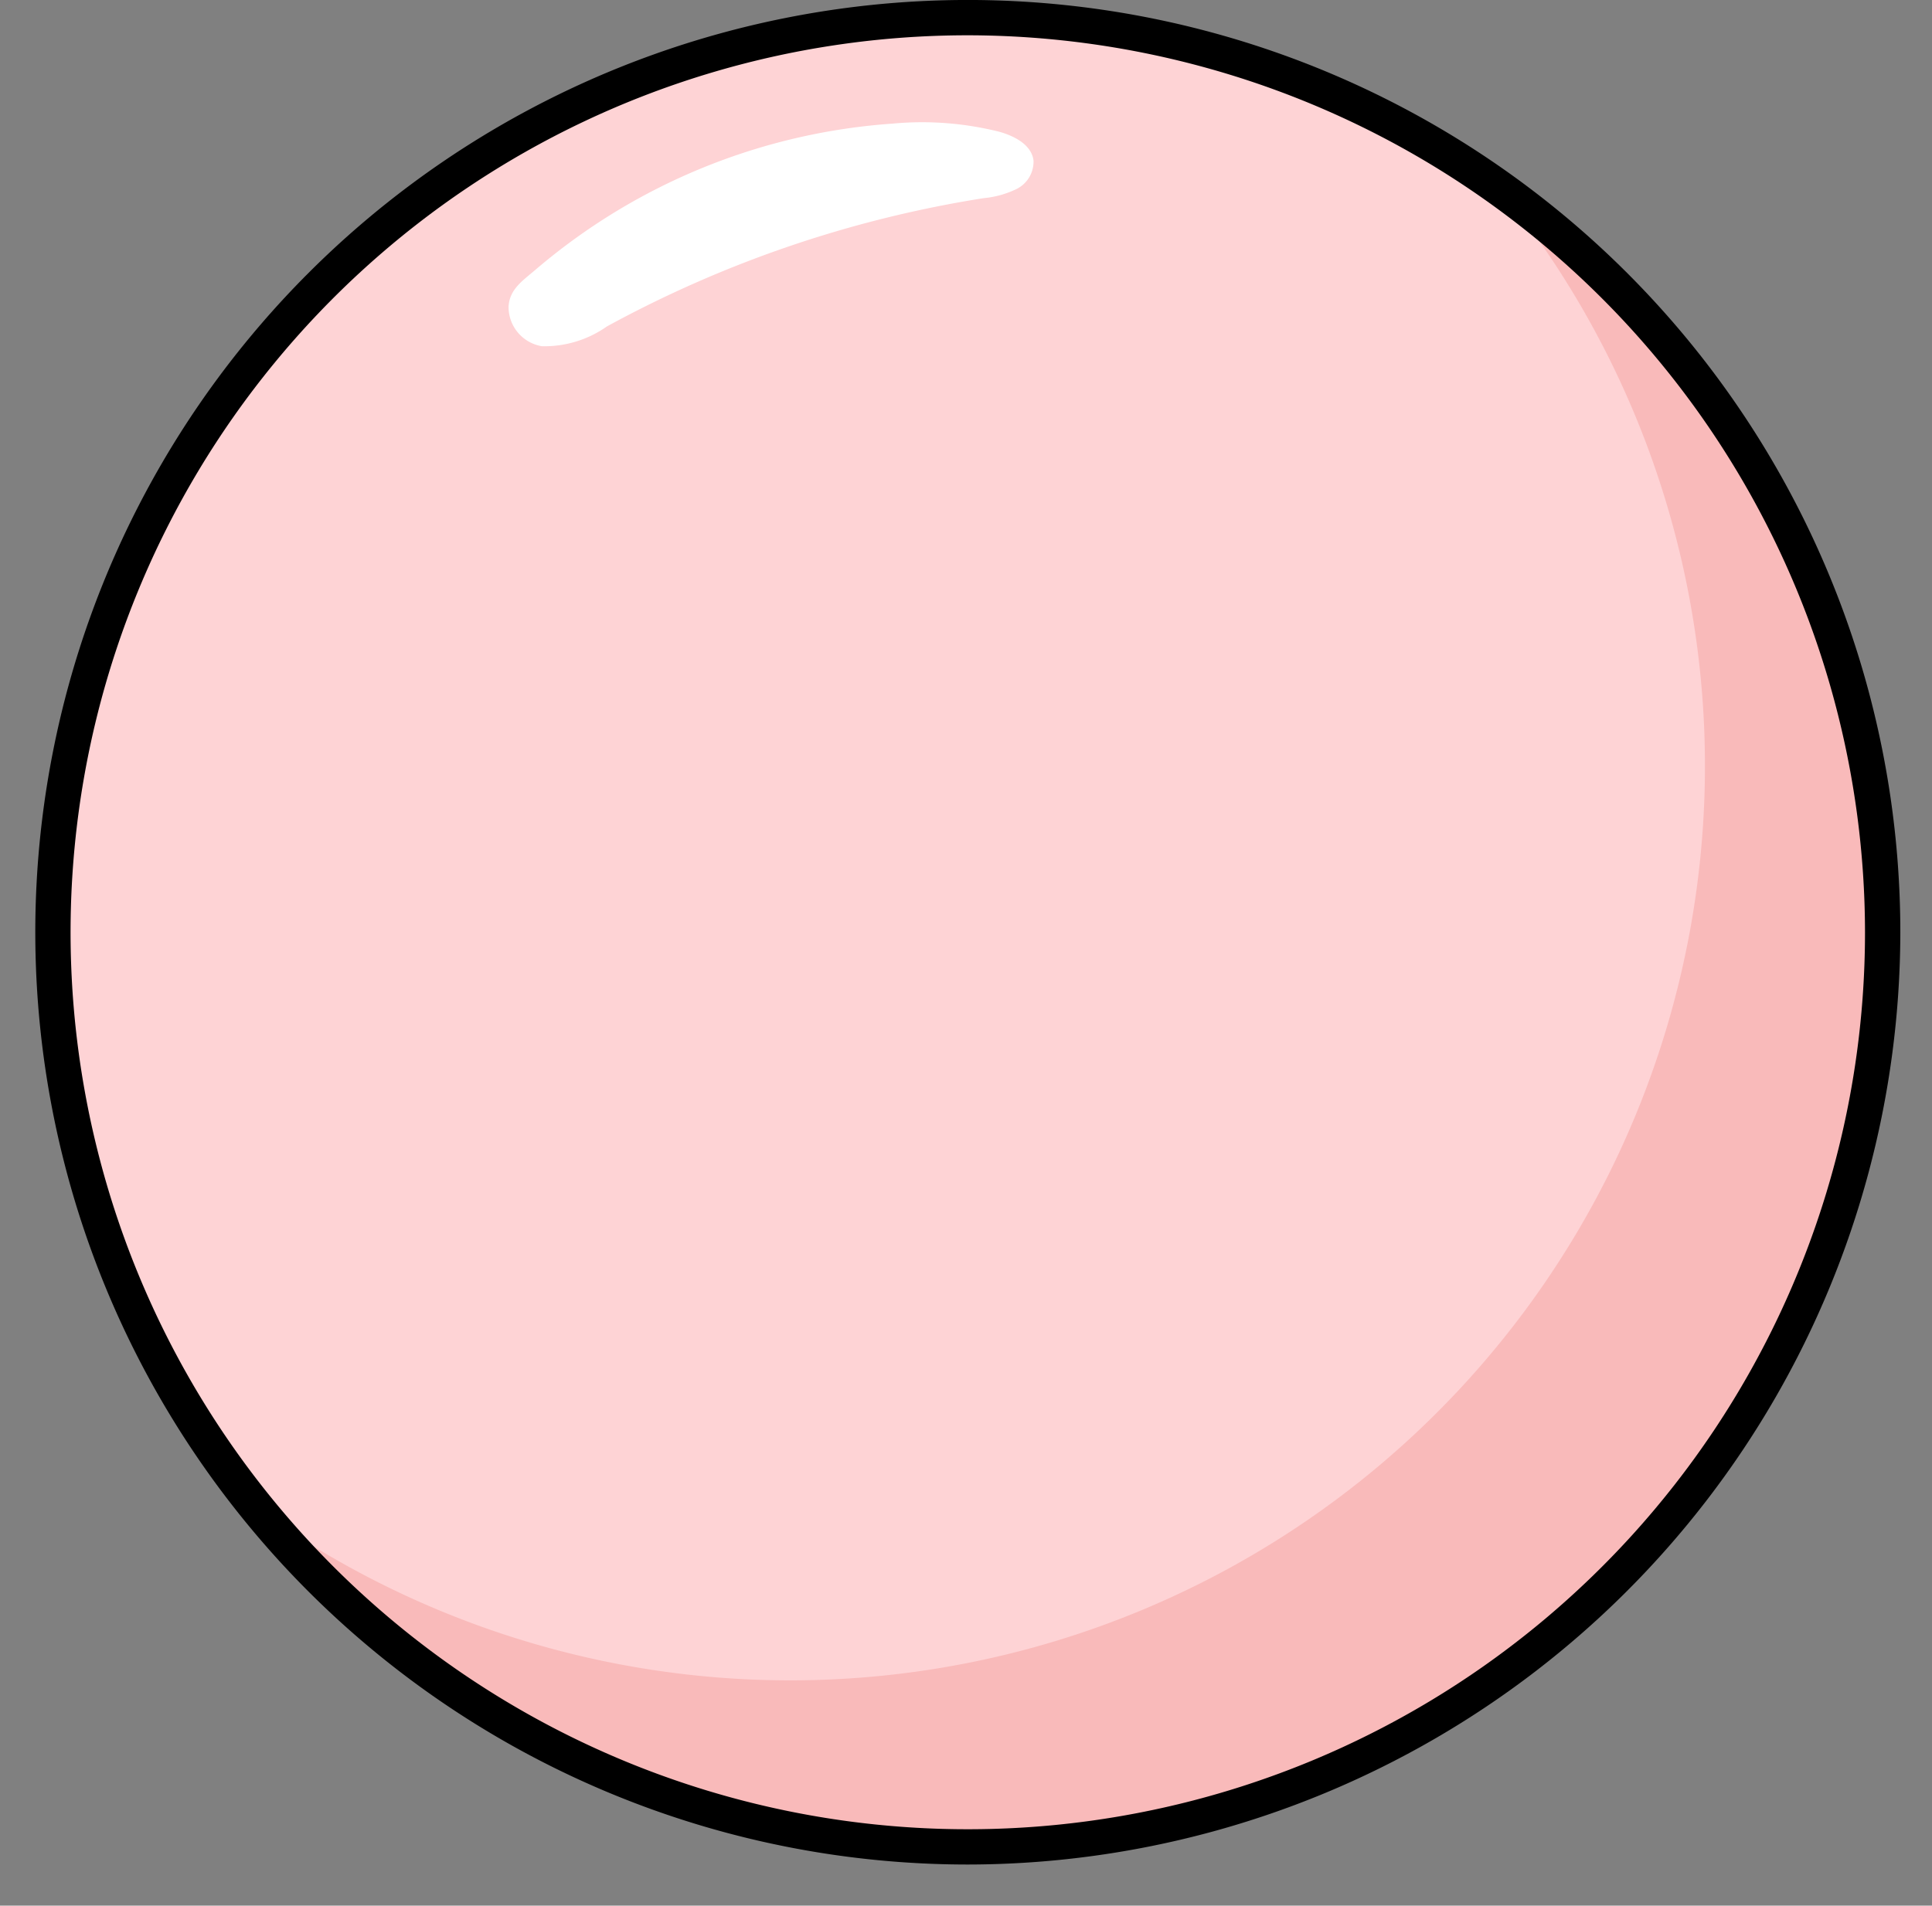 <?xml version="1.0" encoding="UTF-8"?><svg xmlns="http://www.w3.org/2000/svg" xmlns:xlink="http://www.w3.org/1999/xlink" data-name="Слой 1" height="81.0" preserveAspectRatio="xMidYMid meet" version="1.0" viewBox="-1.5 -0.0 82.1 81.0" width="82.1" zoomAndPan="magnify"><rect x="-1.5" y="-0.0" width="82.1" height="81.0" fill="#808080" stroke="none"/><g><g id="change1_1"><circle cx="39.627" cy="39.627" fill="#fed3d5" r="38.877"/></g><g id="change2_1"><path d="M62.167,7.943A38.87,38.87,0,0,1,9.558,64.234a38.872,38.872,0,1,0,52.609-56.291Z" fill="#f9baba"/></g><g id="change3_1"><path d="M39.627,79.253a39.627,39.627,0,1,1,39.627-39.627A39.672,39.672,0,0,1,39.627,79.253Zm0-77.753A38.127,38.127,0,1,0,77.753,39.626,38.17,38.17,0,0,0,39.627,1.5Z" fill="inherit"/></g><g id="change4_1"><path d="M36.455,5.252a13.48,13.48,0,0,1,4.507.348c.652.182,1.382.559,1.458,1.232a1.3,1.3,0,0,1-.709,1.195,4.027,4.027,0,0,1-1.408.395,49.488,49.488,0,0,0-16.01,5.452,4.617,4.617,0,0,1-2.761.843,1.692,1.692,0,0,1-1.421-1.665c.031-.757.6-1.118,1.143-1.585a26.137,26.137,0,0,1,15.201-6.214Z" fill="#fff"/></g></g></svg>
